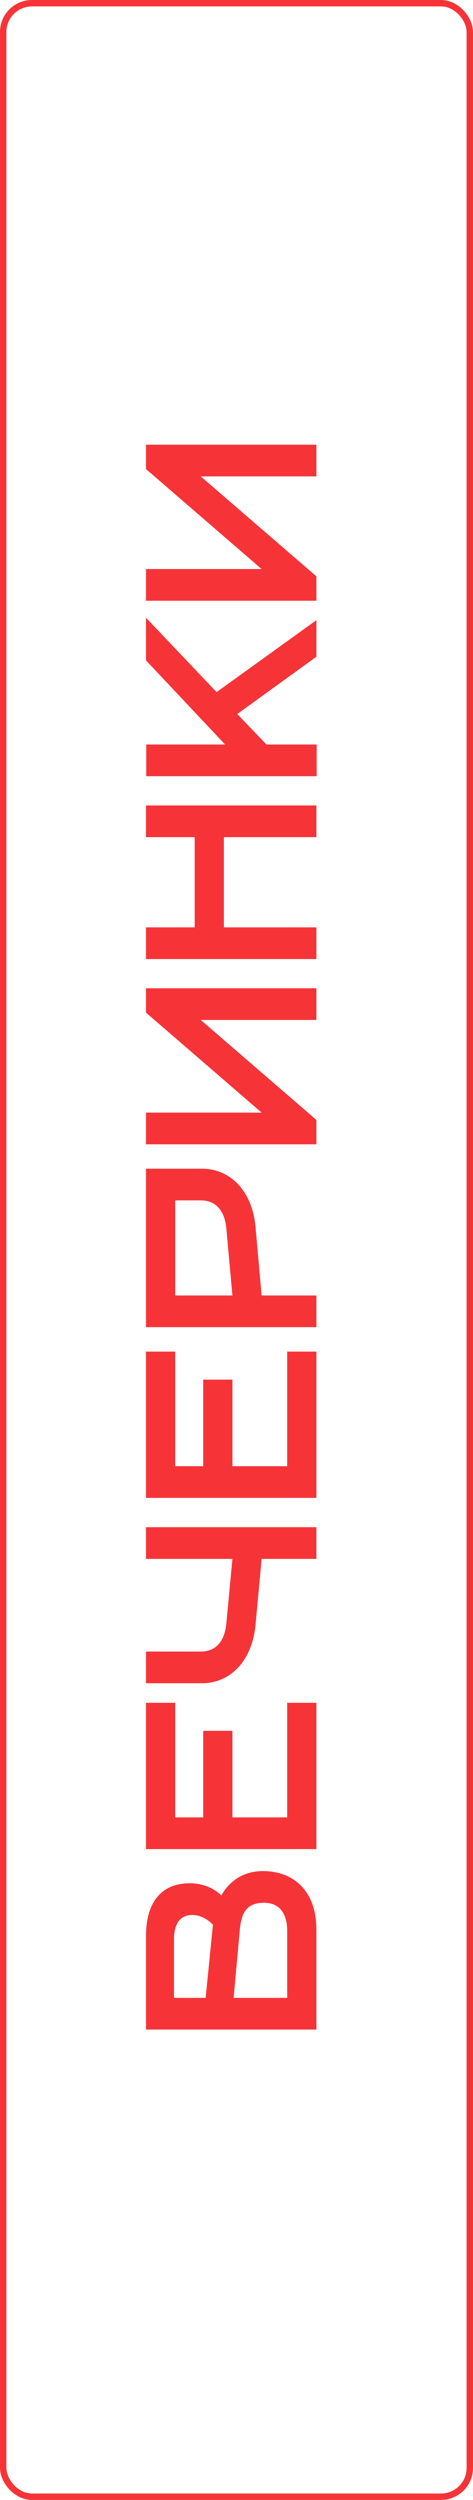 <?xml version="1.0" encoding="UTF-8"?> <svg xmlns="http://www.w3.org/2000/svg" width="148" height="781" viewBox="0 0 148 781" fill="none"> <rect x="1" y="1" width="146" height="779" rx="9" stroke="#F63438" stroke-width="2"></rect> <path d="M99 634.056L99 602.826C99 590.639 91.764 584.545 82.243 584.545C72.722 584.545 69.294 592.162 69.294 592.162C69.218 592.162 65.866 588.354 59.392 588.354C49.49 588.354 45.681 595.59 45.681 604.73L45.681 634.056L99 634.056ZM64.343 624.153L54.441 624.153L54.441 605.873C54.441 600.541 56.726 598.256 60.154 598.256C63.962 598.256 66.628 601.303 66.628 601.303L64.343 624.153ZM89.86 624.153L73.102 624.153L75.007 603.207C75.464 597.875 76.911 594.447 82.624 594.447C88.336 594.447 89.86 599.018 89.86 603.207L89.86 624.153ZM99 577.672L99 531.97L89.86 531.97L89.86 567.77L72.722 567.77L72.722 540.73L63.581 540.73L63.581 567.77L54.822 567.77L54.822 531.97L45.681 531.97L45.681 577.672L99 577.672ZM99 487.016L99 477.114L45.681 477.114L45.681 487.016L72.722 487.016L70.817 507.2C70.436 511.39 68.532 515.96 62.819 515.96L45.681 515.96L45.681 525.862L63.2 525.862C71.96 525.862 78.891 519.007 79.958 507.581L81.862 487.016L99 487.016ZM99 467.955L99 422.254L89.86 422.254L89.86 458.053L72.722 458.053L72.722 431.013L63.581 431.013L63.581 458.053L54.822 458.053L54.822 422.254L45.681 422.254L45.681 467.955L99 467.955ZM99 414.622L99 404.72L81.862 404.72L79.958 383.392C78.967 371.967 71.96 365.112 63.2 365.112L45.681 365.112L45.681 414.622L99 414.622ZM72.722 404.72L54.822 404.72L54.822 375.014L62.819 375.014C68.532 375.014 70.436 379.584 70.817 383.773L72.722 404.72ZM99 357.495L99 349.878L62.819 318.648L99 318.648L99 308.746L45.681 308.746L45.681 316.363L81.862 347.593L45.681 347.593L45.681 357.495L99 357.495ZM99 299.624L99 289.722L70.055 289.722L70.055 261.539L99 261.539L99 251.637L45.681 251.637L45.681 261.539L60.915 261.539L60.915 289.722L45.681 289.722L45.681 299.624L99 299.624ZM99.076 242.496L99.076 232.594L83.385 232.594L74.245 223.073L99 205.173L99 193.748L67.77 216.218L45.681 192.986L45.681 206.316L70.436 232.594L45.758 232.594L45.758 242.496L99.076 242.496ZM99 187.675L99 180.058L62.819 148.829L99 148.829L99 138.927L45.681 138.927L45.681 146.544L81.862 177.773L45.681 177.773L45.681 187.675L99 187.675Z" fill="#F63438"></path> </svg> 